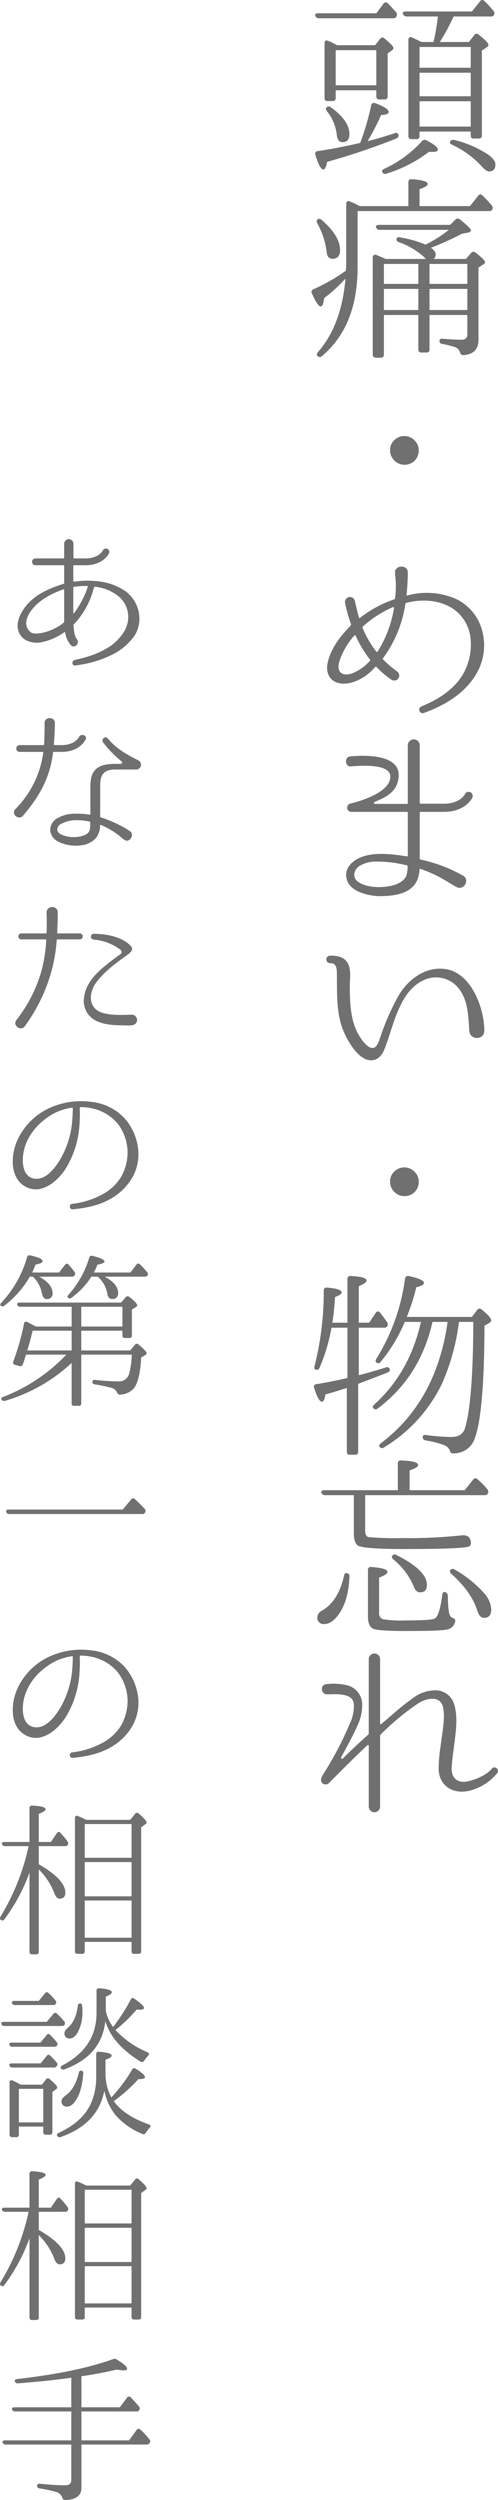 <svg xmlns="http://www.w3.org/2000/svg" width="150.03" height="752.026"><g data-name="グループ 32" fill="#707070"><path data-name="パス 4128" d="M38.182 178.126a16.744 16.744 0 00-6.65-2.95 17.724 17.724 0 00-2.35-.35 26.581 26.581 0 00-6.9.15.215.215 0 01-.2-.2v-4.55a.183.183 0 01.2-.2h3.45c5.4 0 7.05-3.45 7.1-3.6.6-1.25-1.25-2-1.85-.85-.05.1-1.25 2.4-5.25 2.4h-3.4c-.15 0-.2-.1-.2-.25v-4.15a1.4 1.4 0 00-2.8 0v4.15a.236.236 0 01-.25.25h-8.4a1.025 1.025 0 100 2.05h8.4a.229.229 0 01.25.2v5.15c0 .1-.1.25-.2.25-4.45 1.4-8.95 3.3-11.8 7.3-3.05 4.25-2.4 7.8.3 9.55a7.321 7.321 0 005.15.65 18.186 18.186 0 006.6-2.95c.1-.05.25 0 .25.1a7.278 7.278 0 001.6 3.65c.9 1.35 2.85-.1 2.05-1.5v-.05c-.8-.8-.95-2.3-1.1-3.7a2.242 2.242 0 00-.05-.55.454.454 0 01.15-.35 24.61 24.61 0 005.95-10.8c.15-.25 0-.5.7-.5.75.2 1.45.3 2.15.5a13.113 13.113 0 015.3 3 8.127 8.127 0 012.2 6.5 9.7 9.7 0 01-.95 3.1 15.336 15.336 0 01-4.2 4.65 25.706 25.706 0 01-6.9 3.25c-1.25.4-2.55.7-4.05 1.05l-.05.05c-.95.2-.75 1.85.3 1.6a40.588 40.588 0 004.35-.8 31.888 31.888 0 007.75-3 18.029 18.029 0 005.7-5.15 9.768 9.768 0 001.45-4.35 10.39 10.39 0 00-3.8-8.75zm-25.8 12.3c-1.15.2-2.5.3-3.2-.3-1.8-1.5-1.6-3.75-.1-6 2.2-3.35 6.15-5.5 10.05-6.85.1-.05.2.05.2.15v9.5c0 .35-.35.5-.6.75a15.856 15.856 0 01-6.35 2.75zm14.1-14a12.788 12.788 0 00-.45 1.3 29.828 29.828 0 01-3.7 6.7.14.14 0 01-.25-.1v-7.55c0-.1.05-.25.2-.25a22.042 22.042 0 014.05-.25.16.16 0 01.15.15zm15.1 52.25c-3.3-1.65-6.65-3.55-9.1-6.55-.75-.9-2.05.2-1.45 1.15a32.727 32.727 0 005.6 5.75.412.412 0 01-.25.75h-1.75c-4.6 0-7.4 1.35-7.4 6.55v8.55a.215.215 0 01-.2.2 19.089 19.089 0 00-3.85-.3 10.8 10.8 0 00-6.25 1.55 4.1 4.1 0 00-1.8 3.6 4.288 4.288 0 002.5 3.3 12.8 12.8 0 003.5 1.05 13.131 13.131 0 003.7-.05 7.349 7.349 0 003.6-1.65 4.85 4.85 0 001.25-1.85 5.646 5.646 0 00.45-2.05c.05-.15 0-.3.05-.45 0-.1.1-.15.15-.1a23.185 23.185 0 016.35 3.9 7.308 7.308 0 00.8.6c1.45 1.1 3.3-1.6 1.6-2.65-.25-.15-.65-.45-.65-.45a38.261 38.261 0 00-8.05-3.65.332.332 0 01-.2-.25v-9.3c0-3.05.9-4.85 4.5-4.85h6.3a1.543 1.543 0 00.45-.05 1.583 1.583 0 00.95-.85 1.49 1.49 0 00-.8-1.9zm-23.05-2.5c5.4 0 7.05-3.4 7.15-3.55.95-1.25-1.2-2.25-1.9-.9-.05.1-1.2 2.4-5.25 2.4h-2.1a.215.215 0 01-.2-.2c.2-2.65.3-4.85.3-6.35.1-2.1-3.3-2.1-3.1.05 0 1.45 0 3.45-.15 6.3a.229.229 0 01-.25.2h-7.15a1.026 1.026 0 000 2.05h7c.1 0 .2.1.15.2a29.718 29.718 0 01-8.4 17c-1.4 1.4.9 3.5 2.25 2.05 5.1-5.95 8.15-11.45 9.1-19.05a.229.229 0 01.25-.2zm8.5 23.45c-.3 1.2-1.65 1.7-2.75 1.95a9.268 9.268 0 01-5.6-.45c-.85-.35-1.35-.9-1.4-1.4a1.9 1.9 0 01.85-1.75 9.541 9.541 0 015.1-1.25 18.335 18.335 0 013.75.4c.1 0 .2.15.2.25a9.124 9.124 0 01-.15 2.25zm-9.6 31.15c-.15 0-.2-.1-.2-.25.05-1.5.15-3 .15-4.5v-1.6c0-2.15-3.35-2.1-3.35.05 0 .55.05 1.55.05 1.55 0 1.5 0 3-.05 4.5a.236.236 0 01-.25.25h-7.35a.9.9 0 100 1.8h7.3a.229.229 0 01.2.25 45.623 45.623 0 01-1.45 9.25 43.206 43.206 0 01-7.5 14.7l-.05.05c-1.25 1.6 1.35 3.55 2.55 1.85a51.332 51.332 0 007.85-15.9 48.866 48.866 0 001.75-9.95.229.229 0 01.2-.25h6.75a.9.9 0 000-1.8zm22.7 24.5a.049.049 0 01-.05-.05h-.35c-2.6.05-8.35.45-10.7-1.5-2.55-2.1-1.8-5.8-.1-8.1 2.5-3.4 5.85-5.8 9.1-8.15.9-.65 2.65-1.75 1.25-3.05-2.85-2.8-7.2-3.45-11-3.55a.88.88 0 00-.15 1.75 15.505 15.505 0 018.2 3.1.8.8 0 010 1.25c-.7.5-1.95 1.4-2.85 2.1-3.55 2.75-7.5 6-8.15 10.85a6.642 6.642 0 003.65 7.15c2.45 1.2 5.5 1.35 8.15 1.35.95 0 2.45.2 3.35-.25a1.575 1.575 0 00-.35-2.9zm1.55 40.95a16.877 16.877 0 00-4.2-9.9 16.021 16.021 0 00-10.1-4.9 22.747 22.747 0 00-11.35 1.4 19.472 19.472 0 00-10.95 10.5c-1.75 4.1-2.15 10.6 2.15 13.35 4.8 3.1 9.9-1.05 12.5-5.05a28.664 28.664 0 004.25-13.95 34.563 34.563 0 00.05-3.85v-.6a.215.215 0 01.2-.2 13.731 13.731 0 012.85.25 13.783 13.783 0 018.4 4.75 14.51 14.51 0 012.95 8.35 15.142 15.142 0 01-1.95 7.65 14.787 14.787 0 01-4.85 4.8 24.948 24.948 0 01-9.9 3.3c-1.05.1-.85 1.75.2 1.65 4.85-.5 8-1.35 10.9-2.9a17.569 17.569 0 006.15-5.3 14.247 14.247 0 002.7-9.25zm-19.75-12.4c-.05.85-.05 2.05-.2 3.65a27.519 27.519 0 01-3.6 11.3c-1.6 2.6-4.35 6.35-7.9 5.75-3.6-.7-3.65-5.3-3.1-8.15 1.15-5.4 5.2-9.5 9.7-11.75a18.449 18.449 0 014.9-1.45.215.215 0 01.2.2zm6.35 48.95a14.5 14.5 0 001.05-2.35c1.45-.25 2.15-.6 2.15-.95 0-.55-1.2-1.1-3.6-1.7-.55-.15-.9.05-1 .55a29.53 29.53 0 01-6.2 11.1c-.35.4-.45.7-.2.9a.725.725 0 001.05.05 23.487 23.487 0 006-6.35h1.9a8.574 8.574 0 012.85 4.9c.15 1.2.65 1.8 1.45 1.8a1.607 1.607 0 001.85-1.8c0-1.85-1.35-3.45-4.05-4.9h12.05a.92.92 0 00.8-.3.784.784 0 00-.1-1.1 30.078 30.078 0 00-2.1-2.3.682.682 0 00-1.1.1l-1.8 2.35zm-18.6 0q.45-.9 1.05-2.4c1.4-.25 2.1-.6 2.1-1 0-.65-1.25-1.2-3.7-1.75-.55-.1-.9.1-1 .6a33.294 33.294 0 01-7.7 13.6c-.35.35-.45.65-.25.85a.746.746 0 001.1.1 29.376 29.376 0 007.7-8.75h.9a9.056 9.056 0 012.75 5.05c.2 1.1.75 1.7 1.45 1.7a1.613 1.613 0 001.75-1.85c0-1.75-1.35-3.4-4-4.9h9.75a.975.975 0 00.85-.35.784.784 0 000-1.1 25.154 25.154 0 00-1.75-2.15.653.653 0 00-1.1.05l-1.8 2.3zm-1.45 23.45c.45-1.45 1-3.45 1.6-5.95h11.75v5.95zm16.25-7.2v-5.95h12.4v5.95zm12.4 2.65c0 .55.25.8.75.8h1.3a.694.694 0 00.8-.8v-7.75l1.3-.8a.6.6 0 00.3-.45c0-.5-.8-1.35-2.35-2.55a.8.8 0 00-1.15.1l-1.35 1.6H5.932c-.6 0-.9.25-.75.65a.875.875 0 00.9.6h15.5v5.95h-10.8c-.7-.4-1.6-.85-2.55-1.35-.55-.25-.95-.05-1 .5a71.835 71.835 0 01-3.25 11.4c-.15.5 0 .85.5.95l1.4.4a.792.792 0 001-.55c.3-.75.6-1.75.95-2.9h12.15a51.656 51.656 0 01-19 12.7c-.55.15-.75.5-.5.85a.95.95 0 001.05.35 50.1 50.1 0 0020.05-11.4v12.15a.663.663 0 00.75.75h1.4a.663.663 0 00.75-.75v-14.65h15.2a23.339 23.339 0 01-.8 5.85 3.148 3.148 0 01-3.25 2.2 62.54 62.54 0 01-6.95-.45c-.55-.05-.85.1-.85.5a.763.763 0 00.75.85 46.6 46.6 0 015 1.05 2.588 2.588 0 011.7 1.4.875.875 0 00.9.65 6.033 6.033 0 003.85-1.6c1.4-1.4 2.25-4.6 2.5-9.6l1.15-.65c.3-.2.5-.4.5-.6 0-.4-.8-1.3-2.4-2.6a.7.7 0 00-1.15.05l-1.4 1.7h-14.75v-5.95h12.4zm-34.3 52.4c-.6 0-.85.3-.7.7a.8.8 0 00.9.65h40.05a.845.845 0 00.85-.4.9.9 0 00-.05-1.1 42.425 42.425 0 00-3-3 .684.684 0 00-1.1.1l-2.55 3.05zm39.1 57.15a16.877 16.877 0 00-4.2-9.9 16.021 16.021 0 00-10.1-4.9 22.747 22.747 0 00-11.35 1.4 19.473 19.473 0 00-10.95 10.5c-1.75 4.1-2.15 10.6 2.15 13.35 4.8 3.1 9.9-1.05 12.5-5.05a28.664 28.664 0 004.25-13.95 34.564 34.564 0 00.05-3.85v-.6a.215.215 0 01.2-.2 13.73 13.73 0 012.85.25 13.783 13.783 0 018.4 4.75 14.51 14.51 0 012.95 8.35 15.142 15.142 0 01-1.95 7.65 14.786 14.786 0 01-4.85 4.8 24.948 24.948 0 01-9.9 3.3c-1.05.1-.85 1.75.2 1.65 4.85-.5 8-1.35 10.9-2.9a17.569 17.569 0 006.15-5.3 14.247 14.247 0 002.7-9.25zm-19.75-12.4c-.05.85-.05 2.05-.2 3.65a27.519 27.519 0 01-3.6 11.3c-1.6 2.6-4.35 6.35-7.9 5.75-3.6-.7-3.65-5.3-3.1-8.15 1.15-5.4 5.2-9.5 9.7-11.75a18.449 18.449 0 014.9-1.45.215.215 0 01.2.2zm-13.05 88.25a.736.736 0 00.8.8h1.25a.7.7 0 00.75-.8v-24.75a20.469 20.469 0 014.65 7.05c.4 1.15.95 1.75 1.65 1.75 1.1 0 1.7-.6 1.7-1.8 0-2.65-2.7-5.5-8-8.55v-5.45h7.9a.885.885 0 00.85-.4.9.9 0 00-.1-1.05 23.212 23.212 0 00-2.1-2.5.617.617 0 00-1.1.05l-1.8 2.65h-3.65v-8.45c1.4-.55 2.05-1 2.05-1.4 0-.6-1.3-.95-4-1.1a.7.7 0 00-.85.75v10.2h-7.55c-.6 0-.9.25-.75.65a.915.915 0 00.9.6h7.15l-.15.6a68.128 68.128 0 01-8.3 20.55c-.25.45-.25.75.05 1 .4.35.75.3 1.1-.15a53.906 53.906 0 007.55-14.05zm16.65-4.2v-11.2h14.1v11.2zm0-24.05v-10.15h14.1v10.15zm14.1 11.6h-14.1v-10.3h14.1zm-13.65-23a26.688 26.688 0 00-2.5-1.15c-.55-.25-.9 0-.9.6v40.05a.714.714 0 00.8.8h1.4a.7.7 0 00.75-.8v-2.8h14.1v2.8a.714.714 0 00.8.8h1.3a.714.714 0 00.8-.8v-37.25l1.35-1a.6.6 0 00.3-.45c0-.4-.75-1.3-2.4-2.7a.68.68 0 00-1.1.1l-1.45 1.8zm-7.35 62c.45 0 .7-.1.8-.35a.832.832 0 00-.1-1.05 29.48 29.48 0 00-2.15-2.3.677.677 0 00-1.1.05l-2 2.4H1.132c-.55 0-.85.25-.75.6a.861.861 0 00.9.65zm-2.4 12.5a1 1 0 00.85-.4.784.784 0 000-1.1 23.674 23.674 0 00-1.9-2.05c-.4-.4-.8-.4-1.1.05l-1.85 2.25h-8.7c-.55 0-.85.25-.7.6a.828.828 0 00.9.65zm-.25-18.8a.826.826 0 00.8-.35.77.77 0 00-.1-1.05 16.234 16.234 0 00-2.05-2.2.659.659 0 00-1.1.1l-1.85 2.25h-7.35c-.55 0-.85.2-.75.6a.857.857 0 00.85.65zm.35 12.55a.92.92 0 00.8-.3.836.836 0 00-.05-1.1 25.275 25.275 0 00-1.95-2.15c-.4-.4-.8-.4-1.1.05l-1.85 2.25h-8.65c-.55 0-.85.25-.7.6a.828.828 0 00.9.65zm3.9 18c.9 0 1.8-.65 2.7-2 1.2-1.85 1.9-4.5 2.15-7.95a.734.734 0 00-.45-.85c-.5-.1-.8.1-.9.65-.75 3.15-2.05 5.4-3.85 6.7-.9.7-1.35 1.25-1.35 1.7a1.525 1.525 0 001.7 1.75zm.85-20.5c.85 0 1.65-.65 2.35-1.85a12.572 12.572 0 001.4-6.25 10.626 10.626 0 00-.1-1.65c-.05-.5-.2-.7-.4-.75a.7.7 0 00-.9.7c-.35 2.9-1.3 5.1-2.9 6.5-.75.65-1.1 1.2-1.1 1.7a1.443 1.443 0 001.65 1.6zm-15.4 15.15h7.35v10.1h-7.35zm7.35 11.35v1.65a.7.7 0 00.75.8h1.2a.714.714 0 00.8-.8v-12.05l1.1-.8a.757.757 0 00.35-.55c0-.45-.75-1.25-2.25-2.5a.653.653 0 00-1.1.05l-1.25 1.6h-6.4c-.75-.4-1.55-.85-2.4-1.25-.6-.25-.95 0-.95.6v15.65a.714.714 0 00.8.8h1.25a.7.7 0 00.75-.8v-2.4zm21.05-29.95a11.776 11.776 0 01-2.2-4.9v-4.25c1.2-.45 1.8-.9 1.8-1.3q0-.9-3.75-1.2a.7.7 0 00-.85.75v6.65c0 7-3.45 12.25-10.3 15.8-.45.3-.65.55-.45.85a.824.824 0 001.05.35c7.5-2.75 11.6-7.55 12.35-14.5 1.35 4.6 4.9 8.65 10.6 12.15a.761.761 0 001.1-.25 8.776 8.776 0 011.2-1.5c.4-.45.35-.85-.2-1.05a27.793 27.793 0 01-9.65-6.7 44.06 44.06 0 006.4-6.15 4.042 4.042 0 00.8.05c.95 0 1.4-.15 1.4-.55 0-.5-.95-1.4-2.9-2.75a.649.649 0 00-1.1.25 57.219 57.219 0 01-5.3 8.25zm-.55 21.2a15.333 15.333 0 01-1.75-7.45v-3.9c1.25-.45 1.85-.85 1.85-1.25 0-.6-1.3-.95-3.8-1.15a.7.7 0 00-.85.75v6.65a19.274 19.274 0 01-1.85 8.7c-1.75 3.45-4.9 6.2-9.45 8.3q-.75.375-.45.9a.824.824 0 001.05.35c7.55-2.65 11.9-7.3 13.15-13.95a17.165 17.165 0 003.45 7.45 21.418 21.418 0 007.95 5.55.769.769 0 001.1-.35 17 17 0 011.15-1.5c.45-.45.35-.8-.25-1-4.95-1.75-8.45-4.05-10.55-7a47.346 47.346 0 007.4-6.6c1.35 0 2-.2 2-.6 0-.55-.95-1.4-2.8-2.55a.732.732 0 00-1.1.3 47.241 47.241 0 01-6.25 8.35zm-24.65 66.15a.736.736 0 00.8.8h1.25a.7.7 0 00.75-.8v-24.75a20.47 20.47 0 014.65 7.05c.4 1.15.95 1.75 1.65 1.75 1.1 0 1.7-.6 1.7-1.8 0-2.65-2.7-5.5-8-8.55v-5.45h7.9a.885.885 0 00.85-.4.9.9 0 00-.1-1.05 23.212 23.212 0 00-2.1-2.5.617.617 0 00-1.1.05l-1.8 2.65h-3.65v-8.45c1.4-.55 2.05-1 2.05-1.4 0-.6-1.3-.95-4-1.1a.7.7 0 00-.85.75v10.2h-7.55c-.6 0-.9.25-.75.65a.915.915 0 00.9.6h7.15l-.15.6a68.128 68.128 0 01-8.3 20.55c-.25.45-.25.75.05 1 .4.35.75.3 1.1-.15a53.906 53.906 0 007.55-14.05zm16.65-4.2v-11.2h14.1v11.2zm0-24.05v-10.15h14.1v10.15zm14.1 11.6h-14.1v-10.3h14.1zm-13.65-23a26.688 26.688 0 00-2.5-1.15c-.55-.25-.9 0-.9.6v40.05a.714.714 0 00.8.8h1.4a.7.7 0 00.75-.8v-2.8h14.1v2.8a.714.714 0 00.8.8h1.3a.714.714 0 00.8-.8v-37.25l1.35-1a.6.6 0 00.3-.45c0-.4-.75-1.3-2.4-2.7a.68.68 0 00-1.1.1l-1.45 1.8zm15.1 67.95a.872.872 0 00.9-.45.912.912 0 00-.15-1.1c-.85-1-1.7-1.9-2.45-2.7a.68.68 0 00-1.1.1l-2.2 2.9h-11.55v-9.35c3.7-.5 7.25-1.2 10.65-2a17.256 17.256 0 002 .25c.75 0 1.1-.15 1.1-.5 0-.6-1.05-1.55-3.15-2.8a1.14 1.14 0 00-1.05-.1q-11.025 3.975-28.95 6c-.55.05-.8.35-.65.7a.86.86 0 00.95.6c6.25-.5 11.6-1.05 16.05-1.7v8.9H4.332c-.55 0-.85.25-.7.65a.856.856 0 00.9.6h16.95v8.7h-20c-.55 0-.85.25-.7.65a.916.916 0 00.9.6h19.8v10.65c0 1.1-.6 1.6-1.85 1.6-2.1 0-4.65-.15-7.6-.45-.55-.05-.85.1-.85.55a.789.789 0 00.75.85 42.463 42.463 0 014.95 1.05 2.8 2.8 0 011.9 1.75c.15.45.35.7.85.7 3.25-.1 4.9-1.35 4.9-3.65v-13.05h19.65a1.009 1.009 0 00.9-.45.836.836 0 00-.05-1.1 25.016 25.016 0 00-2.75-2.95.682.682 0 00-1.1.1l-2.3 3.15h-14.35v-8.7z"/><path data-name="パス 4127" d="M115.232 51.876a.933.933 0 001.2.36 40.41 40.41 0 0012.84-6.6 4.553 4.553 0 00.96.06c1.14 0 1.68-.18 1.68-.72 0-.66-1.14-1.56-3.42-2.76a1.1 1.1 0 00-1.38.24 34.39 34.39 0 01-11.4 8.34c-.6.3-.78.72-.48 1.08zm-19.38-47.88c-.72 0-1.08.3-.84.78a1.049 1.049 0 001.08.72h22.32c.54 0 .9-.18 1.02-.54a1.18 1.18 0 00-.12-1.32c-.9-.96-1.68-1.86-2.46-2.64a.815.815 0 00-1.32.12l-2.16 2.88zm39.78 38.52c-.24.36-.06.78.54 1.02a28.218 28.218 0 018.94 6.48c.9 1.02 1.68 1.56 2.22 1.56 1.26 0 1.92-.72 1.92-2.16 0-.9-.78-1.92-2.4-3.06a32.636 32.636 0 00-10.02-4.26 1.025 1.025 0 00-1.2.42zm-37.2-10.26c-.36.3-.3.72.06 1.2a13.62 13.62 0 012.94 6.84c.12 1.68.72 2.46 1.68 2.46 1.44 0 2.16-.78 2.16-2.4 0-2.76-1.92-5.46-5.64-8.1a.9.9 0 00-1.2 0zm10.08 10.74c-4.2.96-8.4 1.8-12.78 2.46a.8.8 0 00-.72 1.14c.9 2.94 1.68 4.38 2.4 4.38.48 0 .84-.72 1.14-2.28a207.86 207.86 0 0020.82-7.02q.72-.36.72-.9c-.12-.72-.54-.96-1.14-.72-3.12 1.02-5.88 1.86-8.22 2.4a67.927 67.927 0 004.08-7.86c1.5-.06 2.28-.36 2.28-.9 0-.78-1.38-1.68-4.02-2.64-.66-.24-1.14 0-1.26.66a76.908 76.908 0 01-3.3 11.28zm4.86-27.9v10.56h-12.24v-10.56zm-11.82-1.5a27.944 27.944 0 00-2.7-1.32c-.66-.3-1.08 0-1.08.72v16.5a.8.8 0 00.9.9h1.5a.84.84 0 00.96-.9v-2.34h12.24v1.8a.856.856 0 00.96.96h1.5a.856.856 0 00.96-.96v-12.9l1.26-.9a.948.948 0 00.48-.72c0-.42-.9-1.38-2.64-2.82a.842.842 0 00-1.38.06l-1.5 1.92zm24.84 8.28h15.42v7.08h-15.42zm0 8.58h15.42v7.62h-15.42zm15.42-16.32v6.24h-15.42v-6.24zm-14.88-1.5c-.96-.54-1.92-.96-2.82-1.38-.66-.3-1.08.06-1.08.78v28.86c0 .66.3.96.9.96h1.5a.856.856 0 00.96-.96v-1.32h15.42v1.2a.8.8 0 00.9.9h1.5a.84.84 0 00.96-.9v-25.56l1.5-1.02a.846.846 0 00.48-.72c0-.48-.96-1.5-2.94-3.06a.815.815 0 00-1.32.12l-1.62 2.1h-8.76a66.461 66.461 0 004.14-7.68h11.16c.54 0 .84-.12.96-.42a.93.93 0 00-.12-1.26 26.827 26.827 0 00-2.76-3 .793.793 0 00-1.32.18l-2.4 3h-19.92c-.72 0-1.08.3-.84.78a1.1 1.1 0 001.08.72h9.42a60.788 60.788 0 01-1.32 7.68zm-31.26 53.38c-.36.3-.36.72-.06 1.2a23.816 23.816 0 012.82 8.7c.12 1.26.72 1.92 1.68 1.92 1.56 0 2.34-.84 2.34-2.58 0-2.88-1.86-5.94-5.58-9.12-.48-.42-.9-.42-1.2-.12zm12.66-4.02a20.22 20.22 0 00-2.94-1.38c-.66-.3-1.08 0-1.08.72v17.7c0 .66-.06 1.5-.12 2.4a55.18 55.18 0 01-9.78 5.58.885.885 0 00-.42 1.32c1.14 2.52 1.98 3.84 2.64 3.84.48 0 .84-.84 1.02-2.52a42.831 42.831 0 005.88-5.28l.54-.54c-.78 9.18-3.48 16.56-8.28 22.08-.42.48-.42.9-.12 1.2.48.36.9.42 1.32 0 7.2-6.06 10.74-14.94 10.74-26.76v-16.86h39.6a1.049 1.049 0 00.96-.42 1.1 1.1 0 00-.18-1.32 34 34 0 00-2.76-2.94.763.763 0 00-1.32.12l-2.46 3.06h-15.18v-5.1c1.68-.54 2.46-1.08 2.46-1.56 0-.72-1.62-1.2-4.8-1.44-.72-.06-1.02.3-1.02.9v7.2zm17.7 31.26h-10.38v-6.36h10.38zm3.36-7.86v-6h11.4v6zm0 7.86v-6.36h11.4v6.36zm-3.36-13.86v6h-10.38v-6zm4.62-1.5a1.791 1.791 0 00.6-1.32c0-.72-.48-1.38-1.44-2.04a88.622 88.622 0 009.3-4.2l1.86-.36c.6-.12.9-.36.9-.66 0-.48-1.14-1.56-3.3-3.3a.96.96 0 00-1.38.06l-1.56 1.56h-21.48c-.72 0-1.08.36-.84.84a1.128 1.128 0 001.14.66h20.76a37.367 37.367 0 01-7.02 4.44 33.127 33.127 0 00-7.62-2.16c-.54-.12-.9-.06-.96.12a.806.806 0 00.42 1.26 22.159 22.159 0 017.68 4.5l.6.6h-12.12c-1.14-.54-2.1-.9-2.82-1.2-.66-.24-1.08.12-1.08.78v29.16a.883.883 0 00.96.96h1.5a.84.84 0 00.9-.96v-11.88h10.38v10.38a.84.84 0 00.96.9h1.5a.8.8 0 00.9-.9v-10.38h11.4v5.82q0 1.62-1.8 1.62c-1.62 0-3.48-.12-5.58-.3-.66-.06-1.02.12-1.02.6a.9.9 0 00.9.96 30.684 30.684 0 013.6.9 2.406 2.406 0 011.68 1.62c.18.54.48.9 1.02.84 3.06-.18 4.56-1.74 4.56-4.68v-21.66l1.5-.96a.841.841 0 00.48-.66c0-.42-.9-1.38-2.88-2.88a.891.891 0 00-1.32.12l-1.56 1.8zm-8.82 53.26a4.131 4.131 0 00-2.46.78 4.084 4.084 0 00-1.86 3.54 4.327 4.327 0 001.56 3.3 4.126 4.126 0 002.76 1.02 4.214 4.214 0 003.72-2.04 4.474 4.474 0 00.6-2.28 4.077 4.077 0 00-1.2-2.94 4.283 4.283 0 00-3.12-1.38zm-3.12 51.7a35.219 35.219 0 01-4.98 13.2.268.268 0 01-.3 0 28.981 28.981 0 01-4.2-7.2.371.371 0 01.12-.42 33.006 33.006 0 019.06-5.82c.18 0 .3.06.3.24zm-7.26 15.9a14.041 14.041 0 01-5.46 3.84c-3.3 1.02-4.92-.78-3.48-4.44a22.26 22.26 0 014.26-7.02c.06-.12.24-.06.36.06a35.261 35.261 0 004.32 7.2.382.382 0 010 .36zm33.84-8.94a14.711 14.711 0 00-7.8-9.6 22.03 22.03 0 00-14.82-1.08c-.12 0-.24-.06-.18-.18a2.921 2.921 0 01.06-.72c.18-1.98.3-3.9.3-6.06 0-2.46-4.08-2.28-3.84.24.06.48.12 1.44.12 1.44a25.669 25.669 0 01-.12 6.06.405.405 0 01-.24.36 35.2 35.2 0 00-10.32 5.58c-.12.12-.24.06-.3-.06-.48-1.62-.84-3.3-1.26-5.04v-.06a1.508 1.508 0 00-2.94.66 46.187 46.187 0 001.8 6.42.506.506 0 01-.12.42c-3.18 3.24-6.42 7.32-7.08 12.12-.3 4.98 4.2 6.3 8.34 4.68a14.421 14.421 0 006.12-4.38.492.492 0 01.42 0 24.982 24.982 0 004.5 3.84 1.507 1.507 0 001.74-2.46 28.388 28.388 0 01-4.26-3.66c-.12-.06-.12-.24 0-.36a36.717 36.717 0 006.72-16.32.275.275 0 01.24-.3c4.38-1.14 9.42-1.02 13.62 1.44a12.251 12.251 0 015.58 7.98 17.456 17.456 0 01-.66 8.82c-1.98 6.24-7.56 10.32-13.98 12.9l-.06.06c-1.14.42-.42 2.34.78 1.92 6.78-2.46 13.56-6.48 16.8-13.62a16.938 16.938 0 00.84-11.04zm-11.52 54.4c6.48 0 8.46-4.14 8.52-4.26a1.234 1.234 0 00-2.22-1.08c-.06.12-1.5 2.88-6.3 2.88h-7.02a.274.274 0 01-.3-.24v-17.34a1.8 1.8 0 10-3.6.06v17.34a.258.258 0 01-.24.24h-9.66a.306.306 0 01-.06-.6c2.94-1.26 6.6-2.76 7.14-7.02 1.2-7.5-10.38-7.08-14.58-6.66-1.74.18-1.56 3.12.18 3 1.98-.12 12.48-1.2 11.94 3.42-.42 4.44-8.76 6.96-11.88 7.74a1.265 1.265 0 00.12 2.52h16.8a.258.258 0 01.24.24v12.96c0 .12-.12.24-.24.18-4.86-.72-9.9-1.38-14.1.36-2.76 1.2-5.04 3.6-3.96 6.84.9 2.58 3.72 3.72 6.18 4.32a17.315 17.315 0 004.98.42c3.48-.12 8.04-.84 9.84-4.5a8.709 8.709 0 00.84-3.54c0-.12.18-.18.3-.12 5.34 1.86 7.32 3.48 10.86 5.46 2.28 1.14 4.14-2.34 1.86-3.48a45.186 45.186 0 00-12.72-4.8.4.4 0 01-.24-.3v-13.8a.274.274 0 01.3-.24zm-11.4 19.32c-1.08 2.28-4.38 3.06-6.78 3.24-2.82.24-6.06-.18-7.98-1.74-1.62-1.38-.84-3.6.78-4.62a9.9 9.9 0 015.1-1.26 37.84 37.84 0 019.06 1.14c.18 0 .24.12.24.3a8.464 8.464 0 01-.42 2.94zm23.52 46.3c0-6.3-3.72-16.98-11.46-18.3-6.12-1.02-11.64 3.06-14.58 8.34a71.939 71.939 0 00-5.34 12.3c-.3.9-.96 2.88-2.04 3.06-1.5.18-2.94-1.74-3.66-2.76-3.24-4.56-3.42-10.5-3.42-15.9 0-2.28.54-5.16-.84-7.2-1.2-1.68-3.18-1.92-5.1-1.92a1.14 1.14 0 000 2.28c1.98-.18 2.04 1.86 2.04 3.24.06 5.22-.18 10.5 1.38 15.54 1.08 3.42 5.4 11.94 10.2 10.2 1.74-.6 2.58-2.52 3.12-4.08.84-2.22 1.5-4.5 2.28-6.78 1.8-5.22 4.14-10.68 9.06-12.96a8.684 8.684 0 0111.22 3.24c2.34 3.48 2.34 7.98 2.64 12.06.3 2.88 4.74 2.64 4.5-.36zm-24.06 41.32a4.131 4.131 0 00-2.46.78 4.084 4.084 0 00-1.86 3.54 4.327 4.327 0 001.56 3.3 4.126 4.126 0 002.76 1.02 4.214 4.214 0 003.72-2.04 4.474 4.474 0 00.6-2.28 4.077 4.077 0 00-1.2-2.94 4.283 4.283 0 00-3.12-1.38zm-6.18 48.22a1.1 1.1 0 00.96-.36 1.08 1.08 0 000-1.32c-.72-1.02-1.38-1.92-2.1-2.82a.741.741 0 00-1.32.06l-1.98 2.94h-3.12v-10.98c1.56-.66 2.34-1.2 2.34-1.74 0-.72-1.62-1.2-4.8-1.32a.814.814 0 00-.96.9v13.14h-4.56c.36-1.98.6-4.56.84-7.74 1.32-.48 1.98-.9 1.98-1.38 0-.72-1.44-1.2-4.38-1.44a.836.836 0 00-1.02.9 91.559 91.559 0 01-2.76 22.68c-.18.54-.06.9.3 1.08a.886.886 0 001.2-.54 54.827 54.827 0 003.6-12.06h4.8v15.12c-3 .72-6.12 1.32-9.3 1.86a.774.774 0 00-.72 1.14q1.26 4.14 2.34 4.14c.48 0 .84-.72 1.02-2.16q3.15-.9 6.48-1.98v19.2c0 .6.3.9.96.9h1.5c.66 0 .96-.3.96-.9v-20.4l.36-.18q3.15-1.17 8.46-3.24c.54-.24.78-.54.72-.84a.808.808 0 00-1.14-.72c-2.34.72-5.04 1.56-8.22 2.34v-14.28zm26.94-1.74c-.06 16.08-.9 26.76-2.52 31.98-.54 1.74-1.92 2.64-4.14 2.64a63.215 63.215 0 01-7.56-.6c-.66-.12-1.02.12-1.02.6a.979.979 0 00.84 1.02 28.547 28.547 0 015.46 1.38 2.916 2.916 0 011.86 1.68c.18.6.42.9 1.02.84a6.608 6.608 0 006.48-4.44q2.88-7.65 2.94-33.96l1.38-.78c.42-.24.66-.54.66-.84q0-.9-2.88-3.24a.849.849 0 00-1.38.18l-1.56 2.04h-19.62a65.695 65.695 0 002.88-8.94c1.5-.36 2.28-.78 2.28-1.26 0-.78-1.5-1.44-4.56-2.1a.9.9 0 00-1.14.78 60.575 60.575 0 01-8.64 24.12c-.3.54-.3.9.06 1.14a.843.843 0 001.26-.24 48.2 48.2 0 007.26-12h4.86q-3.42 15.21-14.04 24.84c-.48.48-.6.78-.3 1.08a.853.853 0 001.32.12q12.78-9.54 16.5-26.04h4.56q-3.42 23.94-20.1 36.48c-.54.42-.66.78-.36 1.14a.9.9 0 001.32.12 45.572 45.572 0 0017.52-19.32 66.58 66.58 0 005.04-18.42zm-8.46 81.28c-.48-.18-.84.18-.9.84-.54 4.32-1.38 6.72-2.34 7.14q-1.17.54-9 .54a32.247 32.247 0 01-6.48-.36 1.815 1.815 0 01-1.2-1.98v-10.56c1.68-.6 2.52-1.2 2.52-1.68 0-.78-1.62-1.26-4.86-1.5a.836.836 0 00-1.02.9v14.04c0 1.86.48 3.06 1.5 3.6.9.48 4.26.72 10.14.72 6.48 0 10.44-.12 11.88-.42a3.011 3.011 0 002.76-2.46c.12-.6-.24-.84-.78-1.08a1.446 1.446 0 01-.84-.84c-.36-.72-.54-2.64-.6-5.82a1.176 1.176 0 00-.78-1.08zm1.56-6.72a.88.88 0 00.24 1.2c4.02 3.6 6.66 7.26 7.86 11.1.48 1.44 1.08 2.16 2.04 2.16 1.44 0 2.16-.84 2.16-2.58a7.915 7.915 0 00-2.28-4.98 34.93 34.93 0 00-8.82-7.02.973.973 0 00-1.2.12zm-31.14 1.02c-.42-.12-.78.12-.9.72-1.14 5.16-3.36 8.64-6.66 10.56a2.36 2.36 0 00-1.38 1.86 1.886 1.886 0 002.16 2.16c1.26 0 2.64-.78 4.02-2.58 2.16-2.82 3.3-6.72 3.48-11.7a.9.9 0 00-.72-1.02zm13.62-5.28c-.24.36-.12.72.3 1.14a20.484 20.484 0 016.18 8.16c.42 1.14 1.02 1.74 1.92 1.74 1.38 0 2.04-.72 2.04-2.28 0-2.88-3.06-5.88-9.18-8.94a.972.972 0 00-1.26.18zm-20.46-19.68c-.78 0-1.08.36-.84.84a1.078 1.078 0 001.08.66h8.64v11.4c0 1.86.36 3 1.08 3.66.84.72 5.4 1.14 13.86 1.14 10.32 0 16.68-.18 19.14-.6.78-.12 1.2-.48 1.2-1.08 0-1.62-.78-2.46-2.34-2.46-.36 0-.72.06-.9.06a144.543 144.543 0 01-17.4.78 89.552 89.552 0 01-10.26-.3c-.6-.18-.96-.84-.96-1.98v-10.62h35.94a1.049 1.049 0 00.96-.42 1.066 1.066 0 00-.06-1.32 24.17 24.17 0 00-3-3.06.818.818 0 00-1.32.12l-2.52 3.18h-16.62v-5.94c1.74-.6 2.58-1.14 2.58-1.62 0-.84-1.74-1.26-5.16-1.38-.6-.06-.96.24-.96.9v8.04zm52.02 85.18a1.061 1.061 0 00-1.5-1.5c-1.26 1.62-4.02 3.12-7.08 3.84-2.82.72-4.98-.48-5.1-3.6a59.158 59.158 0 01.66-6.3c.48-4.32 1.44-9.06.06-13.38a5.856 5.856 0 00-6.12-4.02 10.872 10.872 0 00-5.76 1.98c-4.56 3.18-6.96 5.64-10.08 8.16a.18.18 0 01-.3-.12v-19.32a1.712 1.712 0 10-3.42 0v22.26a.505.505 0 01-.24.42c-2.94 2.64-5.16 4.68-7.56 7.14a.338.338 0 01-.54-.36c1.68-3.06 3.42-6.18 4.86-9.42a14.332 14.332 0 001.5-6.9 5.988 5.988 0 00-4.38-5.34 17.539 17.539 0 00-6.48-.36c-1.98.24-1.56 3.12.36 3.06 2.7-.06 7.68-.48 7.98 2.88a12.189 12.189 0 01-1.14 5.76 102.184 102.184 0 01-7.8 14.94c-.54.9-1.5 2.1-.54 3.12a1.457 1.457 0 002.1-.12c4.02-4.08 7.44-7.5 11.46-11.28.18-.12.42-.06.42.12v18.24a1.712 1.712 0 103.42 0v-21.18a.648.648 0 01.18-.42 75.979 75.979 0 0111.22-9.3c2.22-1.5 6.66-2.7 7.56 1.08.72 3.54-.24 7.38-.78 12.06a43.036 43.036 0 00-.54 6.78c.24 5.1 4.74 7.62 9.72 6.18a15.539 15.539 0 007.86-5.1z"/></g></svg>